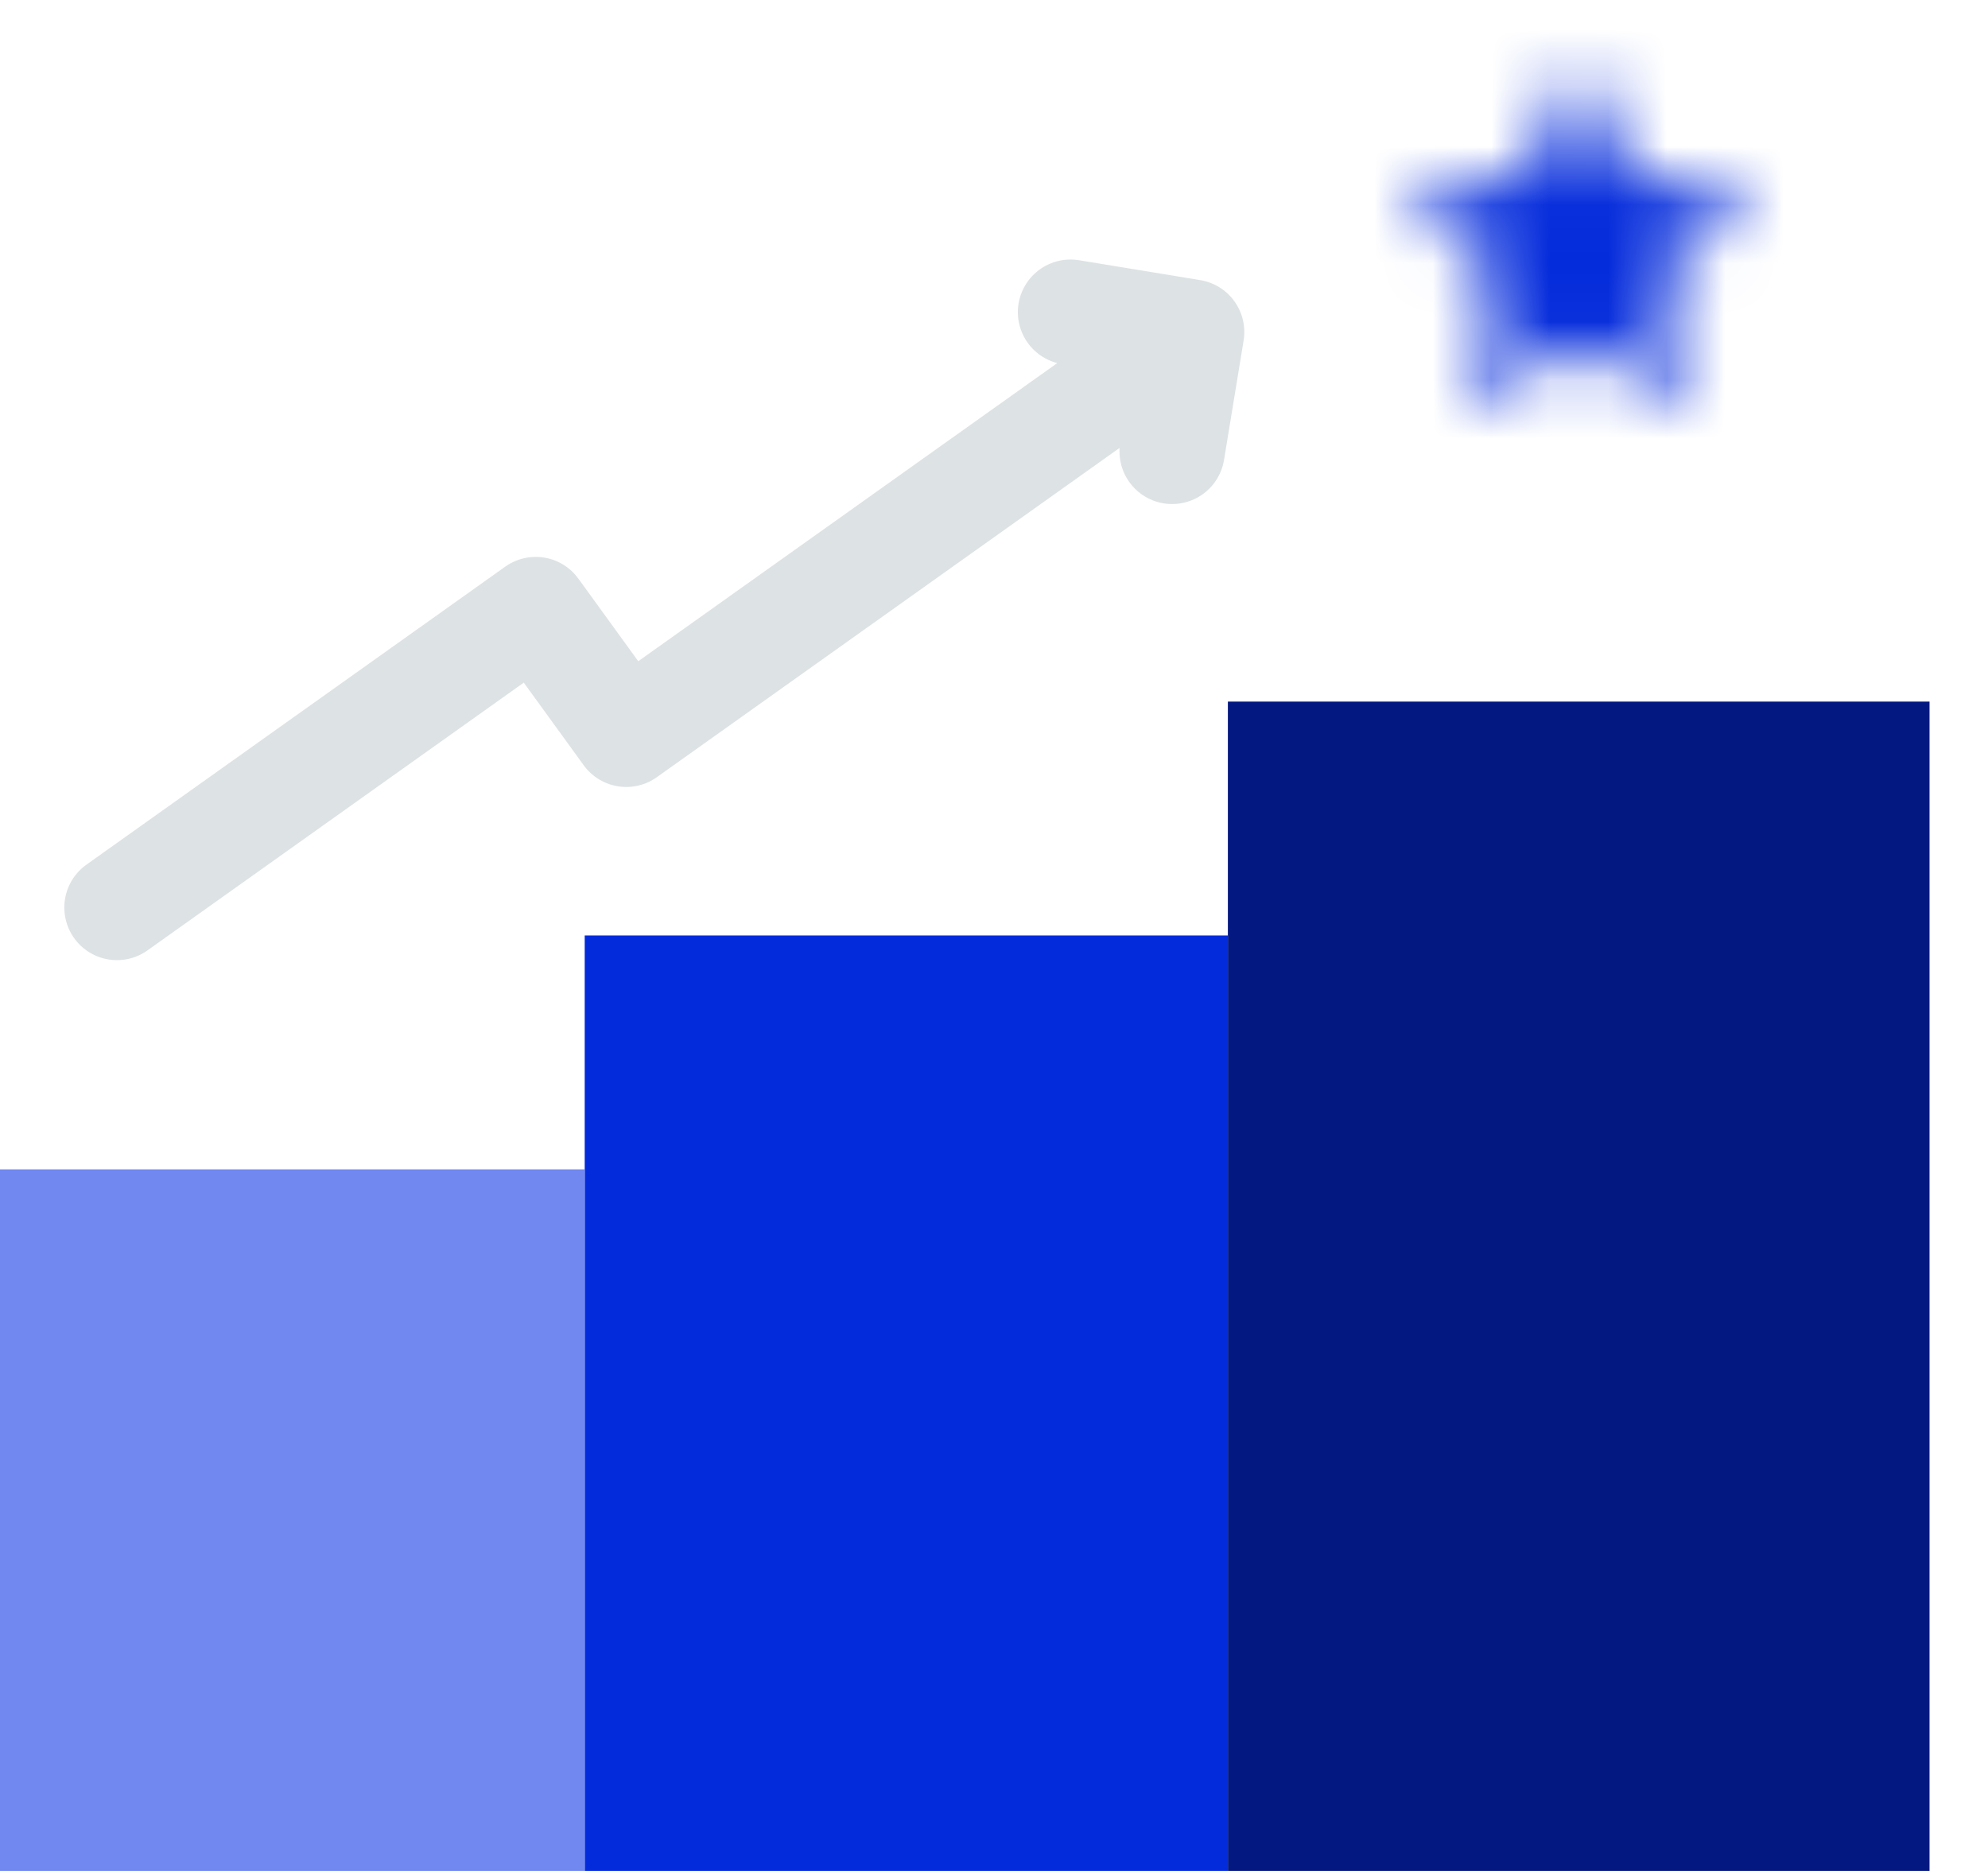 <?xml version="1.0" encoding="UTF-8"?> <svg xmlns="http://www.w3.org/2000/svg" width="34" height="32" viewBox="0 0 34 32" fill="none"><path d="M2 15.522L9.163 10.425L10.711 12.56L20.381 5.679M20.381 5.679L18.308 5.339M20.381 5.679L20.046 7.721" stroke="#DDE2E4" stroke-width="1.8" stroke-linecap="round" stroke-linejoin="round"></path><mask id="mask0_11_48" style="mask-type:alpha" maskUnits="userSpaceOnUse" x="24" y="1" width="6" height="6"><path fill-rule="evenodd" clip-rule="evenodd" d="M27 5.822L28.854 7L28.362 4.78L30 3.286L27.843 3.094L27 1L26.157 3.094L24 3.286L25.638 4.78L25.146 7L27 5.822Z" fill="white"></path></mask><g mask="url(#mask0_11_48)"><rect x="19.5" y="-3.737" width="15" height="15.79" fill="#042BDB"></rect></g><rect x="21" y="12" width="12" height="20" fill="#031880"></rect><rect x="10" y="16" width="11" height="16" fill="#042BDB"></rect><rect y="20" width="10" height="12" fill="#7088F0"></rect></svg> 